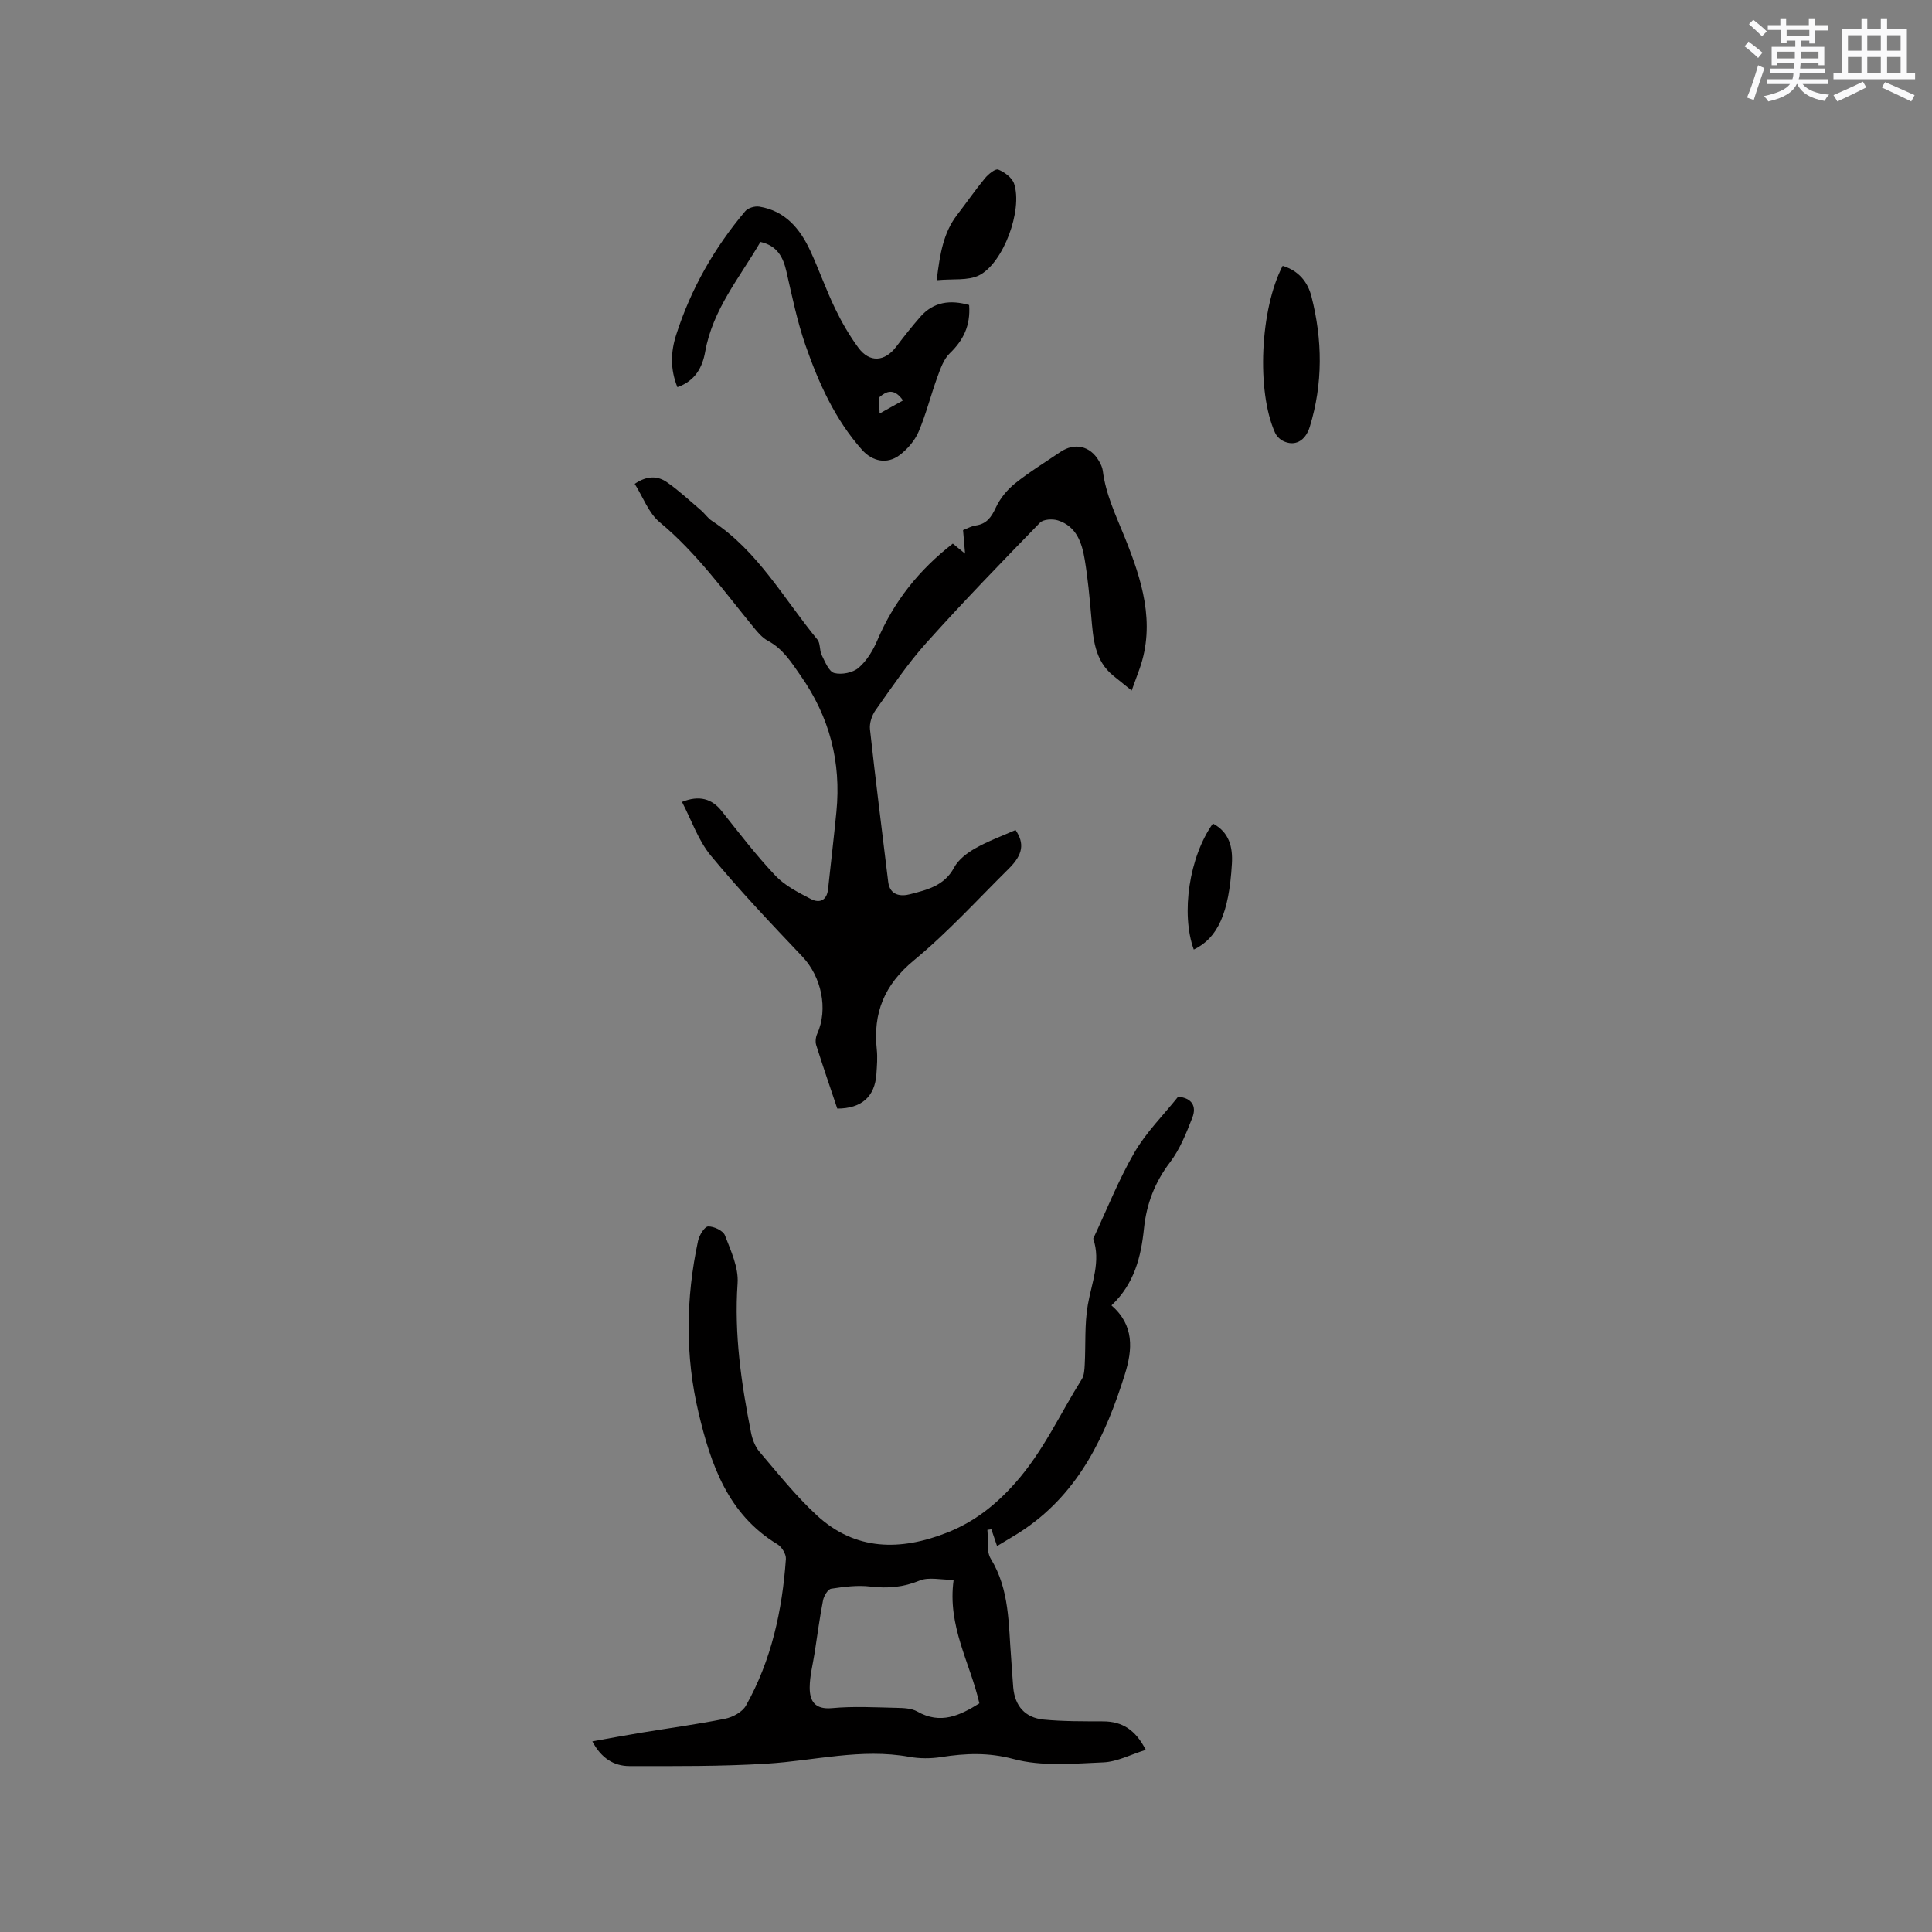<svg enable-background="new 0 0 400 400" viewBox="0 0 400 400" xmlns="http://www.w3.org/2000/svg"><rect x="0" y="0" width="400" height="400" fill="#808080" stroke="none"/><g fill="#010000"><path d="m206.43 320.09c-.47-1.39-.83-2.43-1.18-3.47-.27.04-.55.08-.82.12.2 2.02-.25 4.43.7 5.98 3.93 6.43 3.65 13.58 4.22 20.62.16 2.01.25 4.02.43 6.03.34 3.81 2.42 6.27 6.3 6.65 4.09.4 8.23.35 12.35.37 3.88.02 6.63 1.7 8.79 5.9-3.1.96-5.92 2.47-8.79 2.59-6.21.26-12.73.88-18.58-.69-5.25-1.4-9.93-1.19-14.98-.41-2.16.34-4.49.34-6.64-.05-9.92-1.8-19.58.8-29.36 1.41-9.49.59-19.03.52-28.54.51-3.22 0-5.85-1.63-7.69-5.12 3.58-.64 6.92-1.27 10.28-1.82 5.75-.95 11.53-1.72 17.23-2.87 1.58-.32 3.55-1.39 4.29-2.71 5.28-9.39 7.52-19.71 8.27-30.36.07-.99-.84-2.5-1.74-3.04-10.28-6.2-13.8-16.54-16.34-27.22-2.8-11.79-2.65-23.75-.1-35.62.25-1.14 1.32-2.92 2.07-2.96 1.18-.05 3.11.86 3.49 1.84 1.23 3.19 2.85 6.67 2.62 9.92-.73 10.5.76 20.71 2.78 30.91.28 1.4.85 2.91 1.75 3.97 3.83 4.49 7.54 9.16 11.86 13.15 8.02 7.4 17.37 7.39 27.01 3.58 5.57-2.2 10-5.67 14.1-10.29 5.78-6.51 9.24-14.26 13.75-21.44.52-.82.56-2.01.62-3.04.22-4.13-.06-8.33.64-12.37.79-4.57 2.74-8.96 1.12-13.71 2.8-5.97 5.24-12.16 8.53-17.84 2.42-4.17 5.96-7.68 9.05-11.55 2.86.26 3.86 1.98 2.94 4.34-1.25 3.21-2.57 6.54-4.62 9.24-3.15 4.13-4.87 8.64-5.39 13.67-.61 5.92-1.99 11.48-6.73 15.96 4.74 4.12 4.39 9.12 2.75 14.33-3.93 12.53-9.34 24.12-20.61 31.89-1.81 1.26-3.74 2.31-5.83 3.6zm-8.99 7.01c-2.66 0-5.14-.64-7.04.14-3.39 1.4-6.62 1.66-10.19 1.24-2.66-.32-5.45.04-8.12.45-.69.11-1.51 1.49-1.69 2.41-.7 3.6-1.18 7.25-1.74 10.88-.37 2.38-1.01 4.77-1.02 7.15-.01 2.81 1.06 4.61 4.63 4.28 4.41-.41 8.89-.16 13.34-.06 1.45.03 3.1.08 4.3.76 4.83 2.75 8.84.82 12.86-1.69-1.91-8.39-6.67-16-5.33-25.56z"/><path d="m173.35 229.52c-1.45-4.33-2.96-8.71-4.36-13.13-.22-.7-.11-1.67.2-2.35 2.33-5.14.86-11.85-3.07-15.99-6.48-6.82-12.97-13.67-18.96-20.91-2.61-3.17-4-7.35-5.96-11.11 3.6-1.45 6.21-.63 8.19 1.86 3.62 4.56 7.17 9.2 11.16 13.42 1.96 2.07 4.74 3.47 7.33 4.82 1.78.93 3.31.33 3.56-2.03.57-5.35 1.21-10.69 1.73-16.04 1.01-10.28-1.41-19.59-7.39-28.15-1.97-2.82-3.67-5.57-6.79-7.24-1.16-.62-2.11-1.75-2.97-2.8-6.17-7.53-11.84-15.45-19.45-21.76-2.29-1.9-3.44-5.2-5.16-7.93 2.53-1.73 4.75-1.68 6.66-.35 2.49 1.73 4.73 3.83 7.04 5.8.8.68 1.41 1.63 2.28 2.2 9.51 6.21 14.87 16.11 21.84 24.58.65.79.41 2.24.9 3.22.69 1.38 1.47 3.41 2.6 3.71 1.53.4 3.86-.06 5.05-1.09 1.69-1.46 2.99-3.62 3.88-5.72 3.4-8 8.6-14.54 15.61-19.98.62.51 1.39 1.14 2.54 2.07-.16-1.83-.28-3.25-.42-4.87.88-.33 1.71-.82 2.6-.95 2.29-.32 3.26-1.72 4.19-3.72.87-1.88 2.33-3.67 3.96-4.98 2.97-2.38 6.24-4.38 9.39-6.52 2.95-2 6.19-1.26 7.97 1.82.37.63.73 1.35.82 2.06.62 4.96 2.75 9.32 4.6 13.92 3.43 8.55 6.38 17.6 3.01 27.1-.53 1.5-1.09 3-1.63 4.49-1.25-1.01-2.51-2.02-3.76-3.03-3.97-3.2-4.21-7.78-4.61-12.34-.34-3.9-.7-7.82-1.34-11.68-.58-3.52-1.69-6.95-5.57-8.18-1.11-.35-3.01-.24-3.7.47-7.96 8.19-15.92 16.4-23.55 24.91-3.87 4.31-7.13 9.18-10.5 13.92-.76 1.07-1.29 2.69-1.15 3.97 1.15 10.53 2.5 21.04 3.77 31.56.35 2.9 2.7 3.05 4.49 2.58 3.5-.9 7.13-1.73 9.15-5.52.88-1.65 2.68-3.02 4.37-3.98 2.65-1.51 5.56-2.56 8.36-3.8 1.88 2.78 1.55 5.07-1.4 8-6.48 6.41-12.65 13.21-19.66 18.99-6.11 5.04-8.48 10.88-7.67 18.46.18 1.67.03 3.39-.08 5.08-.32 4.67-3.07 7.13-8.1 7.14z"/><path d="m200.65 63.15c.31 4.34-1.24 7.32-4 9.99-1.26 1.21-1.93 3.15-2.56 4.88-1.38 3.77-2.34 7.7-3.91 11.38-.79 1.84-2.3 3.59-3.92 4.82-2.6 1.97-5.64 1.33-7.79-1.09-5.6-6.3-8.98-13.84-11.7-21.64-1.72-4.95-2.78-10.15-3.95-15.28-.69-3.02-1.92-5.34-5.38-6.12-4.27 7.34-9.88 13.96-11.44 22.74-.56 3.13-1.98 6-5.75 7.33-1.52-3.75-1.39-7.32-.24-10.88 3.04-9.48 7.88-17.98 14.3-25.57.57-.67 1.98-1.08 2.89-.93 5.35.86 8.43 4.55 10.56 9.14 1.82 3.93 3.25 8.04 5.13 11.94 1.37 2.84 2.97 5.62 4.84 8.15 2.33 3.14 5.45 2.89 7.82-.22 1.6-2.11 3.24-4.19 4.98-6.18 2.77-3.17 6.24-3.56 10.12-2.46zm-13.69 19.76c-1.88-2.71-3.51-1.82-4.77-.78-.47.39-.08 1.83-.08 3.49 2.02-1.13 3.35-1.87 4.85-2.71z"/><path d="m265.56 55.04c3.37 1.02 5.21 3.4 5.96 6.34 2.3 8.99 2.4 18.04-.34 26.97-.94 3.06-3.19 4.12-5.55 2.94-.68-.34-1.34-1.02-1.65-1.71-3.86-8.56-3.1-25.59 1.58-34.54z"/><path d="m193.93 58.02c.68-5.53 1.4-9.85 4.23-13.53 1.94-2.51 3.74-5.14 5.76-7.58.7-.85 2.16-2.04 2.76-1.8 1.3.53 2.87 1.68 3.28 2.93 1.81 5.44-2.21 16.44-7.26 18.97-2.29 1.14-5.39.68-8.77 1.01z"/><path d="m247.16 196.6c-2.71-7.45-.93-19.26 3.96-26.09 3.39 1.8 4.14 4.89 3.93 8.34-.59 10.2-2.93 15.38-7.89 17.75z"/></g><path d="m361.2 9.6.8-1c.9.7 1.9 1.4 2.9 2.3l-.9 1.1c-1-1-2-1.8-2.8-2.4zm.5 10.6c.9-2.1 1.6-4.3 2.3-6.7.4.2.8.4 1.3.6-.7 2.1-1.5 4.3-2.2 6.6zm.4-15.2.9-.9c1 .8 2 1.6 2.8 2.4l-1 1c-.9-.9-1.8-1.7-2.7-2.5zm12.5-1.2h1.2v1.4h2.7v1.1h-2.7v2.7h-1.2v-.6h-1.8v1.3h4.9v3.8h-1.2v-.5h-3.7c0 .4-.1.9-.1 1.2h5.1v1h-5.2c0 .5-.1.9-.2 1.2h6v1h-5.2c1.1 1.3 2.9 2 5.5 2.2-.4.4-.7.8-.9 1.3-2.9-.5-4.8-1.6-5.7-3.5h-.1c-.8 1.7-2.7 2.9-5.9 3.6-.2-.4-.6-.8-.9-1.1 2.8-.6 4.6-1.4 5.4-2.5h-4.8v-1h5.3c.1-.3.2-.7.2-1.2h-4.9v-1h5c0-.4 0-.8.1-1.2h-3.5v.5h-1.2v-3.8h4.9v-1.3h-1.8v.5h-1.2v-2.7h-2.7v-1h2.6v-1.4h1.2v1.4h4.7v-1.4zm-6.6 8.3h3.6c0-.4 0-.9 0-1.4h-3.6zm1.9-4.6h4.7v-1.3h-4.7zm6.6 3.2h-3.7v1.4h3.7z" fill="#fafafb"/><path d="m385.3 3.8h1.3v2.2h2.8v-2.2h1.3v2.2h4.1v9.1h1.7v1.3h-16.9v-1.3h1.7v-9.1h4.1v-2.2zm.4 13.1.7 1.2c-1.8.9-3.8 1.9-6 2.9-.2-.4-.5-.8-.8-1.3 2.3-1 4.3-1.9 6.1-2.8zm-3.1-6.4h2.8v-3.2h-2.8zm0 4.6h2.8v-3.3h-2.8zm4-4.6h2.8v-3.2h-2.8zm0 4.6h2.8v-3.3h-2.8zm3.7 1.9c2.1.9 4.1 1.8 6.1 2.7l-.7 1.3c-2.2-1.1-4.2-2-6.1-2.9zm3.2-9.7h-2.8v3.2h2.8zm-2.8 7.8h2.8v-3.3h-2.8z" fill="#fafafb"/></svg>